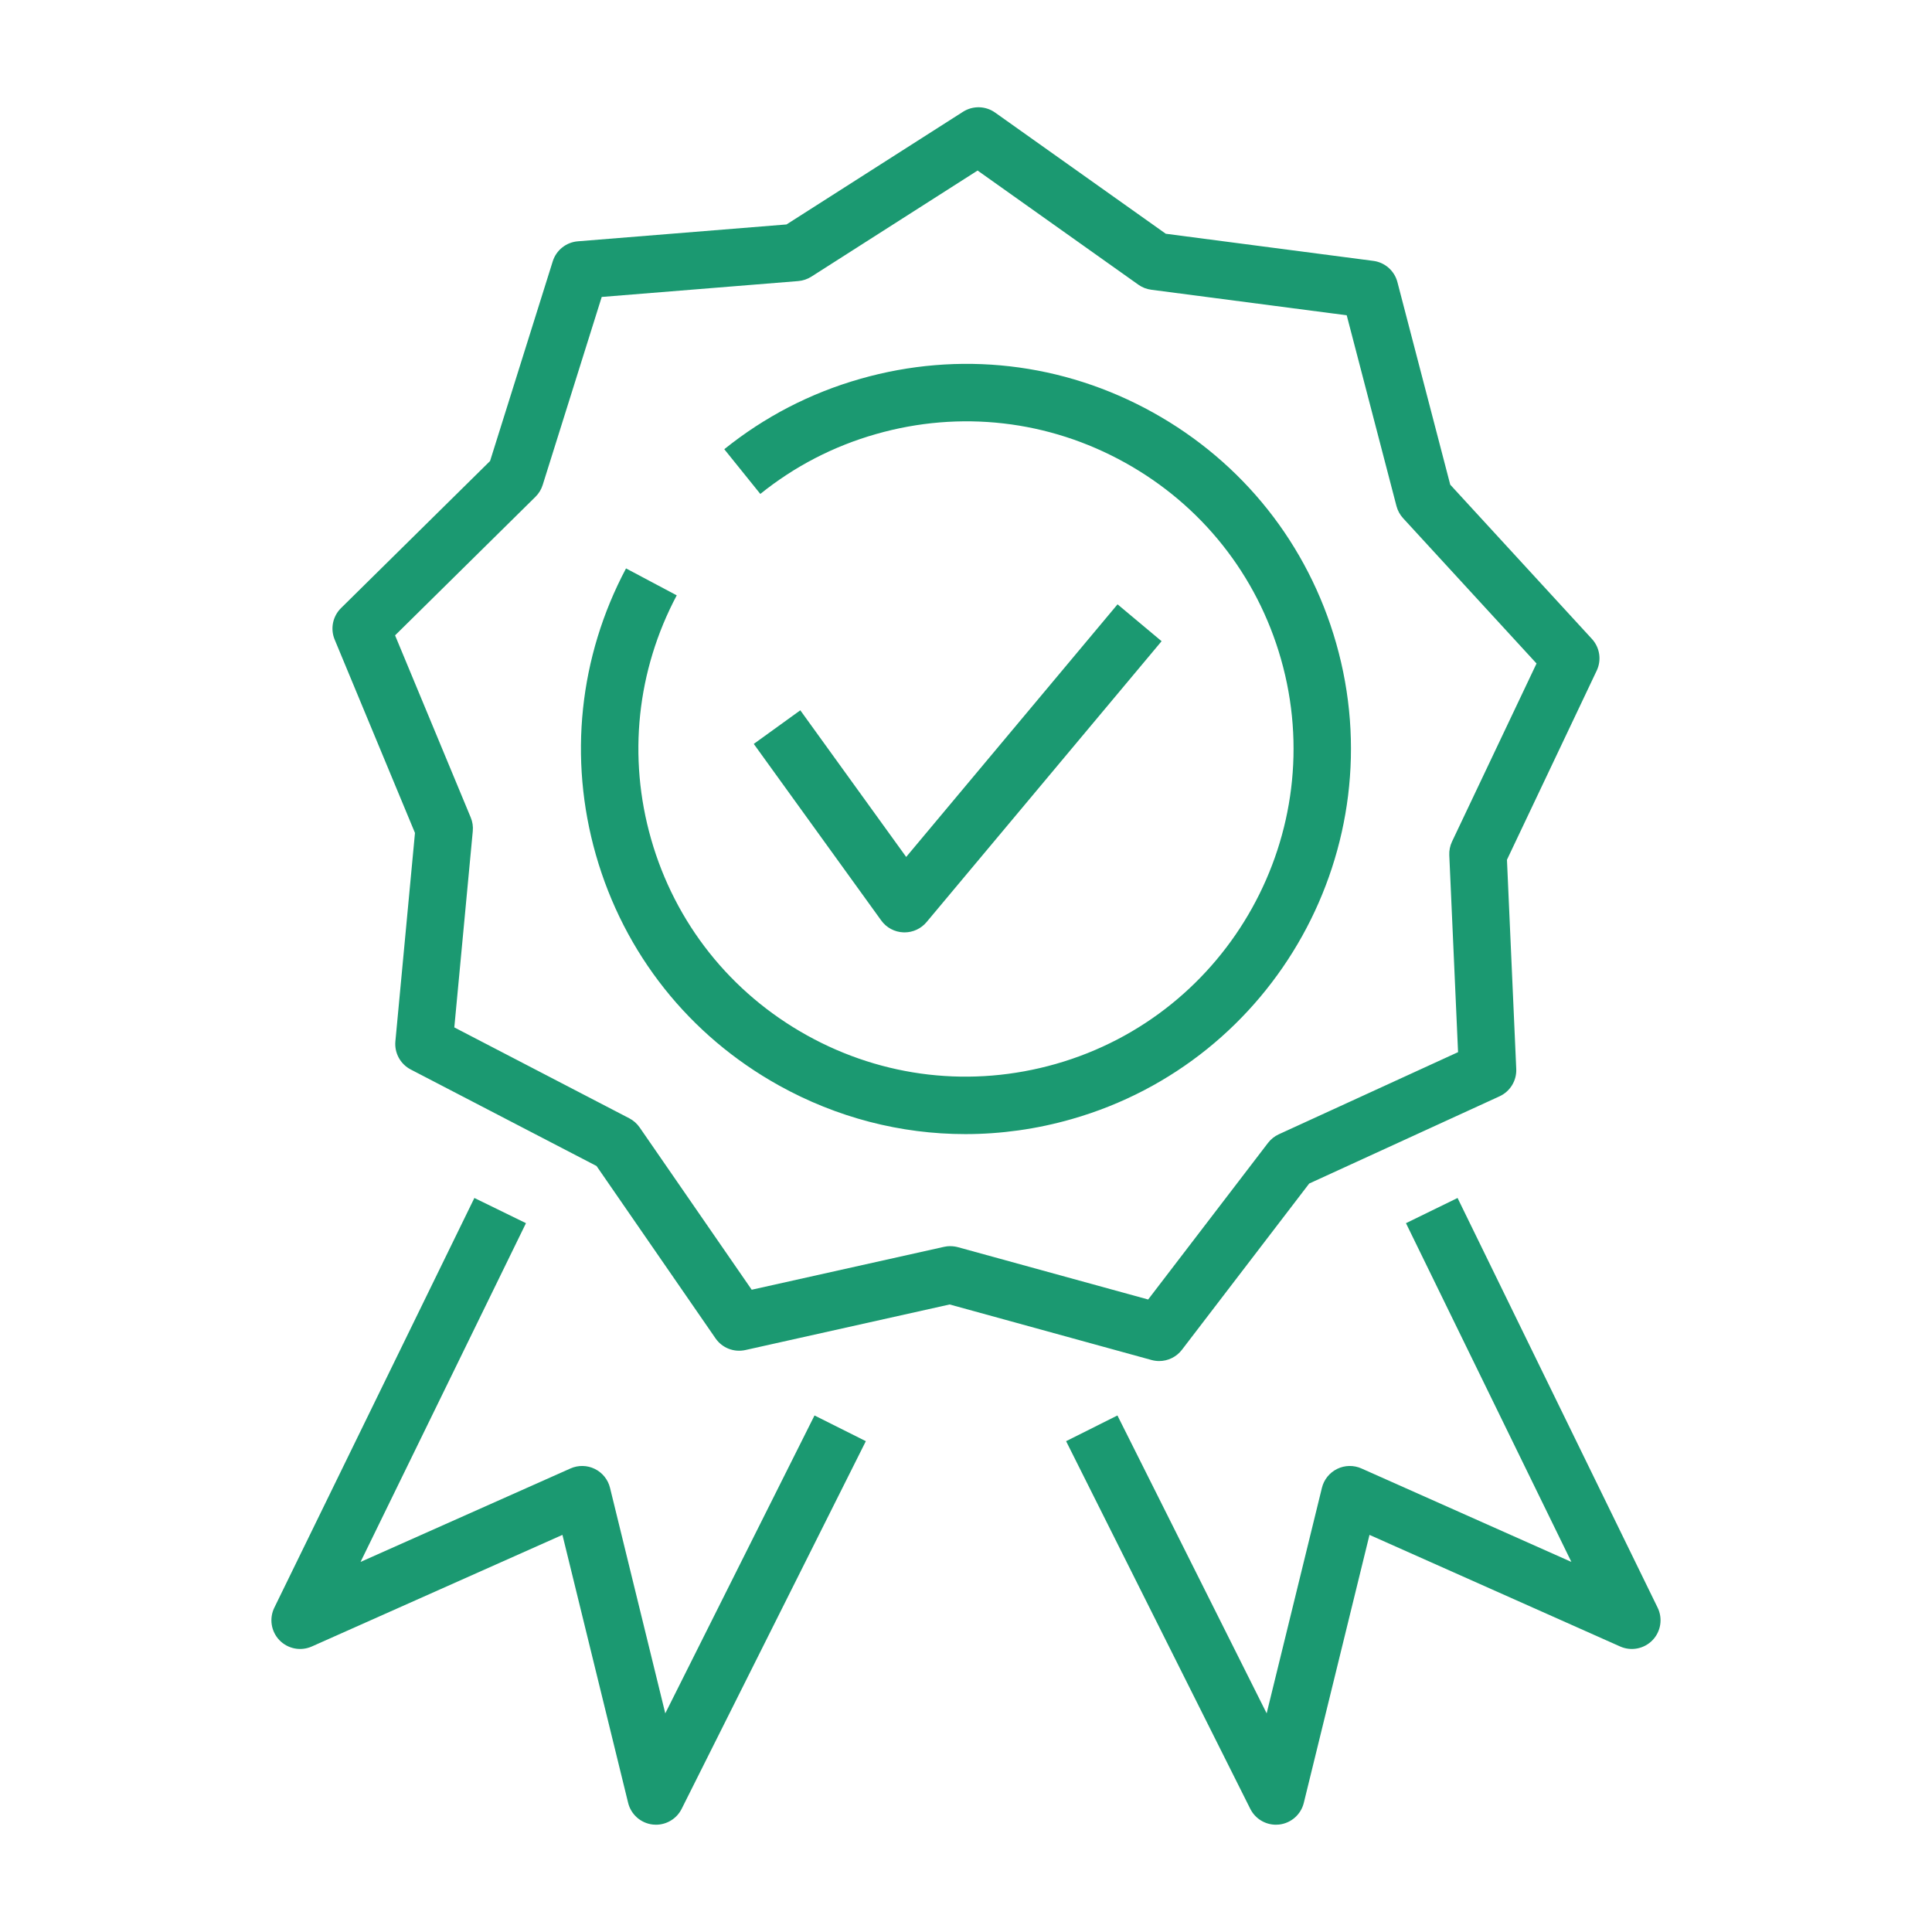 <?xml version="1.0" encoding="UTF-8"?> <svg xmlns="http://www.w3.org/2000/svg" id="Ebene_2" data-name="Ebene 2" width="100" height="100" viewBox="0 0 100 100"><defs><style> .cls-1 { fill: none; } .cls-1, .cls-2 { stroke-width: 0px; } .cls-2 { fill: #1b9971; } </style></defs><rect class="cls-1" x="0" width="100" height="100"></rect><path class="cls-2" d="m66.043,94.447c-.557,0-1.074-.314-1.328-.82l-9.534-19.032,2.657-1.331,7.724,15.419,2.86-11.672c.104-.428.394-.787.789-.981.396-.194.858-.202,1.258-.023l10.866,4.838-8.562-17.534,2.67-1.304,10.356,21.206c.274.561.168,1.234-.266,1.684-.435.449-1.104.579-1.674.325l-12.974-5.777-3.4,13.87c-.148.605-.658,1.053-1.277,1.123-.056.006-.112.009-.167.009Zm-32.087,0c-.055,0-.111-.003-.167-.009-.619-.07-1.129-.518-1.277-1.123l-3.4-13.87-12.973,5.777c-.573.254-1.239.124-1.674-.325-.434-.45-.54-1.123-.266-1.684l10.355-21.206,2.67,1.304-8.562,17.534,10.866-4.838c.401-.179.863-.171,1.258.023s.685.553.789.981l2.86,11.672,7.724-15.419,2.657,1.331-9.534,19.032c-.254.506-.771.82-1.328.82Zm26.043-24c-.131,0-.263-.017-.394-.053l-10.451-2.875-10.573,2.359c-.594.131-1.203-.108-1.546-.606l-6.158-8.92-9.617-4.995c-.537-.279-.851-.856-.795-1.458l1.014-10.787-4.157-10.008c-.232-.559-.102-1.203.328-1.628l7.716-7.614,3.244-10.336c.181-.578.694-.987,1.298-1.036l10.802-.873,9.136-5.832c.511-.325,1.166-.309,1.66.041l8.835,6.273,10.743,1.404c.6.078,1.093.513,1.246,1.098l2.734,10.485,7.333,7.984c.41.446.508,1.096.248,1.642l-4.645,9.789.481,10.827c.027.604-.316,1.165-.866,1.417l-9.851,4.514-6.587,8.605c-.285.373-.725.583-1.18.583Zm-10.807-5.945c.133,0,.266.018.394.053l9.842,2.707,6.203-8.104c.147-.193.34-.346.561-.448l9.277-4.251-.454-10.196c-.011-.242.038-.484.142-.703l4.374-9.218-6.906-7.519c-.165-.179-.282-.396-.344-.63l-2.575-9.874-10.117-1.322c-.241-.031-.47-.121-.668-.262l-8.321-5.908-8.603,5.492c-.205.13-.438.209-.68.229l-10.172.822-3.056,9.733c-.073.232-.201.442-.374.612l-7.266,7.171,3.915,9.424c.094.224.13.468.107.709l-.956,10.159,9.056,4.704c.215.112.4.275.538.475l5.799,8.399,9.957-2.221c.107-.024.215-.036.324-.036Zm.774-5.801c-3.341,0-6.645-.849-9.646-2.517-4.652-2.585-8.019-6.827-9.479-11.944-1.421-4.982-.867-10.245,1.562-14.819l2.625,1.394c-2.067,3.892-2.538,8.37-1.329,12.609,1.243,4.353,4.108,7.962,8.065,10.162,3.958,2.2,8.536,2.725,12.889,1.482,8.988-2.567,14.214-11.969,11.649-20.959-1.244-4.353-4.109-7.962-8.068-10.161-3.958-2.2-8.538-2.724-12.891-1.481-2.2.627-4.215,1.67-5.989,3.099l-1.865-2.315c2.087-1.68,4.455-2.906,7.038-3.642,5.115-1.462,10.497-.845,15.15,1.74,4.653,2.585,8.021,6.826,9.482,11.943,3.015,10.566-3.127,21.617-13.69,24.633-1.815.519-3.664.776-5.502.776Zm-3.148-10.441c-.017,0-.036-0-.053-.001-.459-.016-.884-.243-1.152-.615l-6.598-9.139,2.409-1.74,5.48,7.59,10.94-13.075,2.28,1.908-12.166,14.54c-.283.338-.701.532-1.14.532Z"></path></svg> 